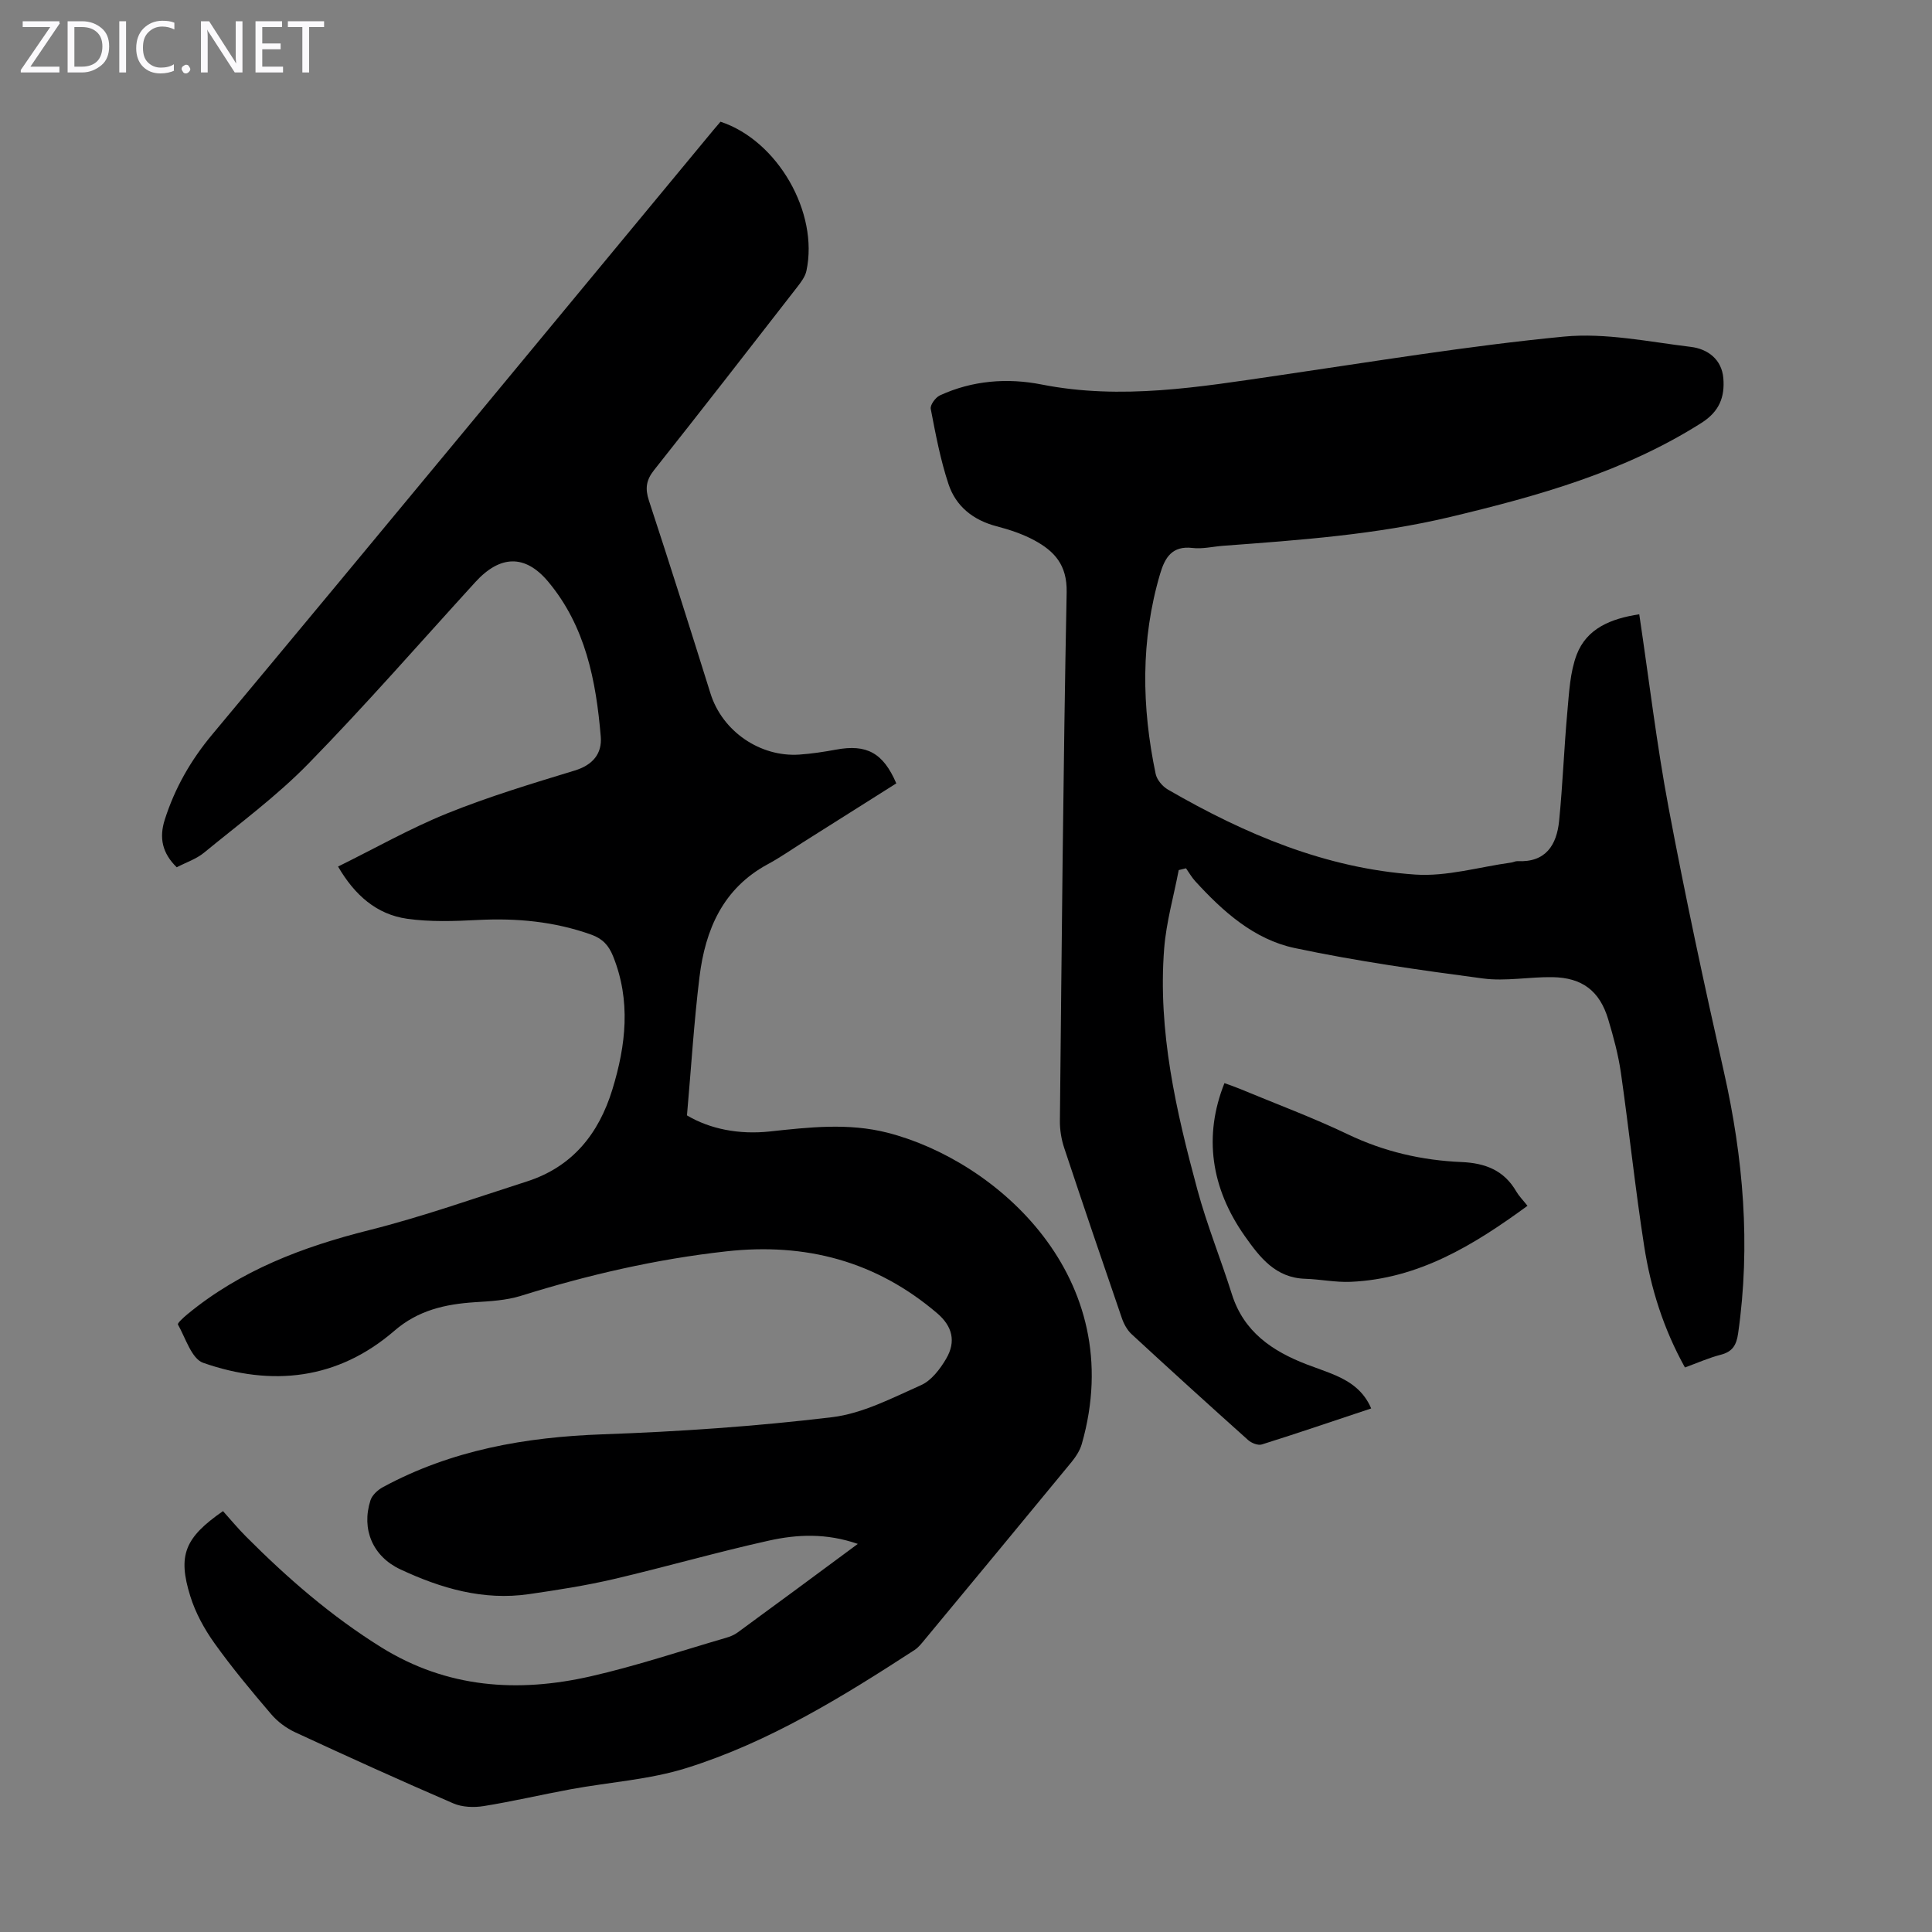<svg enable-background="new 0 0 400 400" viewBox="0 0 400 400" xmlns="http://www.w3.org/2000/svg"><rect x="0" y="0" width="400" height="400" fill="#808080" stroke="none"/><g fill="#fbfafc"><path d="m12.4 4.8-6.1 9h6v1.2h-8v-.5l6.1-8.9h-5.7v-1.2h7.6v.4z"/><path d="m14 15v-10.6h3c1.6 0 2.9.5 4 1.4s1.6 2.2 1.6 3.8-.5 3-1.6 3.9-2.4 1.5-4 1.5zm1.4-9.4v8.2h1.6c1.3 0 2.4-.4 3.1-1.1s1.1-1.8 1.1-3.1-.4-2.3-1.2-3-1.8-1-3.1-1z"/><path d="m26.1 4.4v10.6h-1.4v-10.6z"/><path d="m36.1 14.6c-.8.4-1.8.6-2.9.6-1.5 0-2.7-.5-3.6-1.4s-1.4-2.2-1.4-3.8c0-1.7.5-3.1 1.5-4.1s2.3-1.6 3.9-1.6c1 0 1.8.1 2.5.4v1.4c-.8-.4-1.6-.6-2.5-.6-1.2 0-2.1.4-2.9 1.2s-1.1 1.8-1.1 3.2c0 1.3.3 2.3 1 3s1.6 1.1 2.7 1.1c1 0 2-.2 2.7-.7v1.3z"/><path d="m37.6 14.3c0-.2.1-.5.3-.6s.4-.3.6-.3c.3 0 .5.1.6.3s.3.4.3.6-.1.4-.3.6-.4.3-.6.3c-.3 0-.5-.1-.6-.3s-.3-.4-.3-.6z"/><path d="m50.2 15h-1.6l-5.3-8.2c-.2-.2-.3-.5-.4-.7 0 .2.1.7.1 1.5v7.4h-1.4v-10.6h1.7l5.2 8.1c.2.4.4.6.4.7 0-.3-.1-.8-.1-1.5v-7.3h1.4z"/><path d="m58.6 15h-5.7v-10.6h5.5v1.2h-4.1v3.4h3.8v1.2h-3.8v3.6h4.3z"/><path d="m67.1 5.6h-3.1v9.4h-1.4v-9.4h-3v-1.2h7.5z"/></g><path d="m177.6 319.65c-6.53-2.27-12.58-1.98-18.42-.68-10.79 2.39-21.42 5.47-32.19 7.98-5.76 1.34-11.63 2.25-17.48 3.1-9.43 1.37-18.2-1.19-26.62-5.13-5.69-2.66-8.12-8.28-6.19-14.29.35-1.09 1.51-2.15 2.57-2.73 14.19-7.68 29.5-10.37 45.51-10.94 15.85-.56 31.72-1.65 47.46-3.54 6.34-.76 12.47-3.98 18.45-6.64 2.14-.95 3.94-3.32 5.19-5.45 2.13-3.61 1.27-6.76-1.83-9.42-12.65-10.8-27.24-14.66-43.69-12.83-14.52 1.61-28.61 4.87-42.52 9.21-3.02.94-6.33 1.12-9.53 1.32-6.13.4-11.74 1.66-16.64 5.9-11.76 10.16-25.38 11.61-39.6 6.65-2.4-.84-3.65-5.13-5.23-7.94-.15-.26 1.16-1.45 1.9-2.07 11.03-9.12 23.93-14.01 37.68-17.46 11.02-2.77 21.79-6.6 32.63-10.07 9.44-3.02 14.92-9.86 17.74-19.07 2.81-9.17 3.86-18.37.13-27.6-.89-2.2-2.14-3.6-4.52-4.45-7.63-2.72-15.41-3.44-23.44-3.03-4.88.25-9.86.43-14.67-.25-6.32-.9-10.85-4.88-14.3-10.81 7.63-3.76 14.93-7.91 22.65-11.03 8.58-3.46 17.49-6.15 26.35-8.85 3.75-1.14 5.69-3.51 5.39-7.03-.97-11.56-3.16-22.85-10.9-32.09-4.77-5.69-9.97-5.49-15.07.11-11.47 12.57-22.66 25.41-34.54 37.57-6.6 6.76-14.31 12.44-21.64 18.46-1.6 1.31-3.71 2-5.64 3.01-2.98-2.9-3.69-6.07-2.47-9.88 2.1-6.56 5.37-12.28 9.84-17.64 34.7-41.59 69.18-83.38 103.73-125.1.5-.6 1.01-1.19 1.48-1.74 11.79 3.87 20.39 18.77 17.79 30.88-.26 1.22-1.15 2.38-1.95 3.41-9.82 12.64-19.63 25.28-29.58 37.82-1.65 2.08-1.9 3.82-1.08 6.32 4.36 13.27 8.57 26.59 12.74 39.92 2.48 7.95 10.37 13.22 18.39 12.68 2.55-.17 5.11-.57 7.63-1.03 6.32-1.17 9.74.66 12.46 6.99-6.47 4.08-12.97 8.2-19.48 12.3-2.36 1.49-4.66 3.11-7.12 4.43-9.32 5.03-12.95 13.57-14.15 23.37-1.14 9.29-1.71 18.65-2.59 28.64 4.78 2.84 10.79 4.01 17.14 3.33 8.14-.88 16.27-1.81 24.35.25 22.5 5.73 50.14 29.9 40.25 64.46-.38 1.34-1.23 2.63-2.12 3.73-10.09 12.28-20.24 24.51-30.38 36.75-.64.77-1.28 1.61-2.1 2.15-14.93 9.7-30.12 19.08-47.2 24.44-7.69 2.42-15.98 2.93-23.98 4.4-6.03 1.11-12 2.52-18.04 3.49-2.04.33-4.46.24-6.32-.57-10.98-4.74-21.87-9.68-32.72-14.71-1.85-.86-3.65-2.2-4.97-3.75-4.07-4.76-8.09-9.59-11.73-14.68-2.11-2.95-3.94-6.3-5.01-9.74-2.65-8.5-1.15-12.12 6.77-17.62 1.53 1.7 3.08 3.58 4.79 5.29 8.55 8.58 17.64 16.48 27.98 22.91 13.61 8.46 28.26 9.44 43.34 6.01 9.45-2.15 18.69-5.26 28.01-7.97.85-.25 1.72-.59 2.42-1.11 8.11-5.92 16.2-11.91 24.89-18.34z" fill="#000001"/><path d="m339.39 127.18c2.03 13.57 3.6 26.91 6.08 40.08 3.43 18.23 7.32 36.39 11.41 54.49 4.06 17.97 5.6 35.99 2.98 54.31-.35 2.44-1.16 3.8-3.61 4.43-2.46.63-4.82 1.69-7.4 2.63-4.43-7.96-7.08-16.37-8.44-25.11-1.86-11.93-3.11-23.95-4.82-35.91-.54-3.74-1.54-7.44-2.63-11.07-1.76-5.86-5.37-8.62-11.53-8.72-4.8-.08-9.7.9-14.41.27-13.05-1.73-26.11-3.57-38.98-6.3-8.4-1.78-14.85-7.56-20.59-13.85-.73-.8-1.27-1.77-1.9-2.66-.5.12-1.01.25-1.51.37-1.03 5.41-2.58 10.78-3.01 16.23-1.34 17.11 2.46 33.62 6.88 49.96 1.98 7.32 4.86 14.39 7.14 21.63 2.47 7.82 8.39 11.79 15.53 14.54 1.98.76 4.01 1.42 5.95 2.26 3.14 1.37 5.84 3.27 7.36 6.84-7.6 2.53-15.09 5.09-22.64 7.46-.79.25-2.16-.29-2.85-.92-8.09-7.24-16.13-14.54-24.11-21.91-.93-.86-1.62-2.14-2.03-3.35-4.04-11.73-8.03-23.47-11.94-35.25-.58-1.76-.9-3.71-.88-5.56.38-36.49.68-72.99 1.4-109.47.11-5.65-2.55-8.5-6.72-10.75-2.43-1.31-5.14-2.2-7.82-2.9-4.83-1.27-8.39-4.12-9.92-8.71-1.68-5.05-2.67-10.34-3.68-15.59-.15-.8.98-2.36 1.88-2.78 6.73-3.11 13.99-3.66 21.04-2.27 16.55 3.27 32.72.52 48.99-1.86 19.7-2.87 39.37-6.14 59.16-8.05 8.63-.83 17.56 1.07 26.31 2.13 3.47.42 6.4 2.57 6.72 6.5.31 3.83-.78 6.85-4.52 9.23-15.96 10.13-33.75 15.11-51.86 19.44-15.54 3.72-31.36 4.83-47.19 6.01-2.12.16-4.28.7-6.34.45-4.22-.5-5.7 1.99-6.69 5.32-4.07 13.74-3.84 27.59-.93 41.47.26 1.22 1.42 2.59 2.53 3.23 15.92 9.21 32.69 16.34 51.22 17.6 6.54.44 13.24-1.58 19.87-2.49.44-.06.88-.31 1.3-.29 5.86.3 8.11-3.36 8.61-8.34.75-7.53 1.02-15.12 1.71-22.66.36-3.96.55-8.12 1.93-11.76 2.08-5.41 7.04-7.45 12.95-8.35z" fill="#000001"/><path d="m316.25 249.65c-11.22 8.21-22.6 15.14-36.65 15.74-3.1.13-6.22-.53-9.34-.63-6.16-.19-9.38-4.37-12.53-8.83-7.03-9.96-8.58-20.76-4.22-31.68 1 .37 2.03.71 3.03 1.12 7.52 3.13 15.18 5.97 22.52 9.48 7.51 3.6 15.35 5.39 23.53 5.74 4.93.21 8.81 1.71 11.35 6.11.56.95 1.36 1.75 2.31 2.95z" fill="#000001"/></svg>